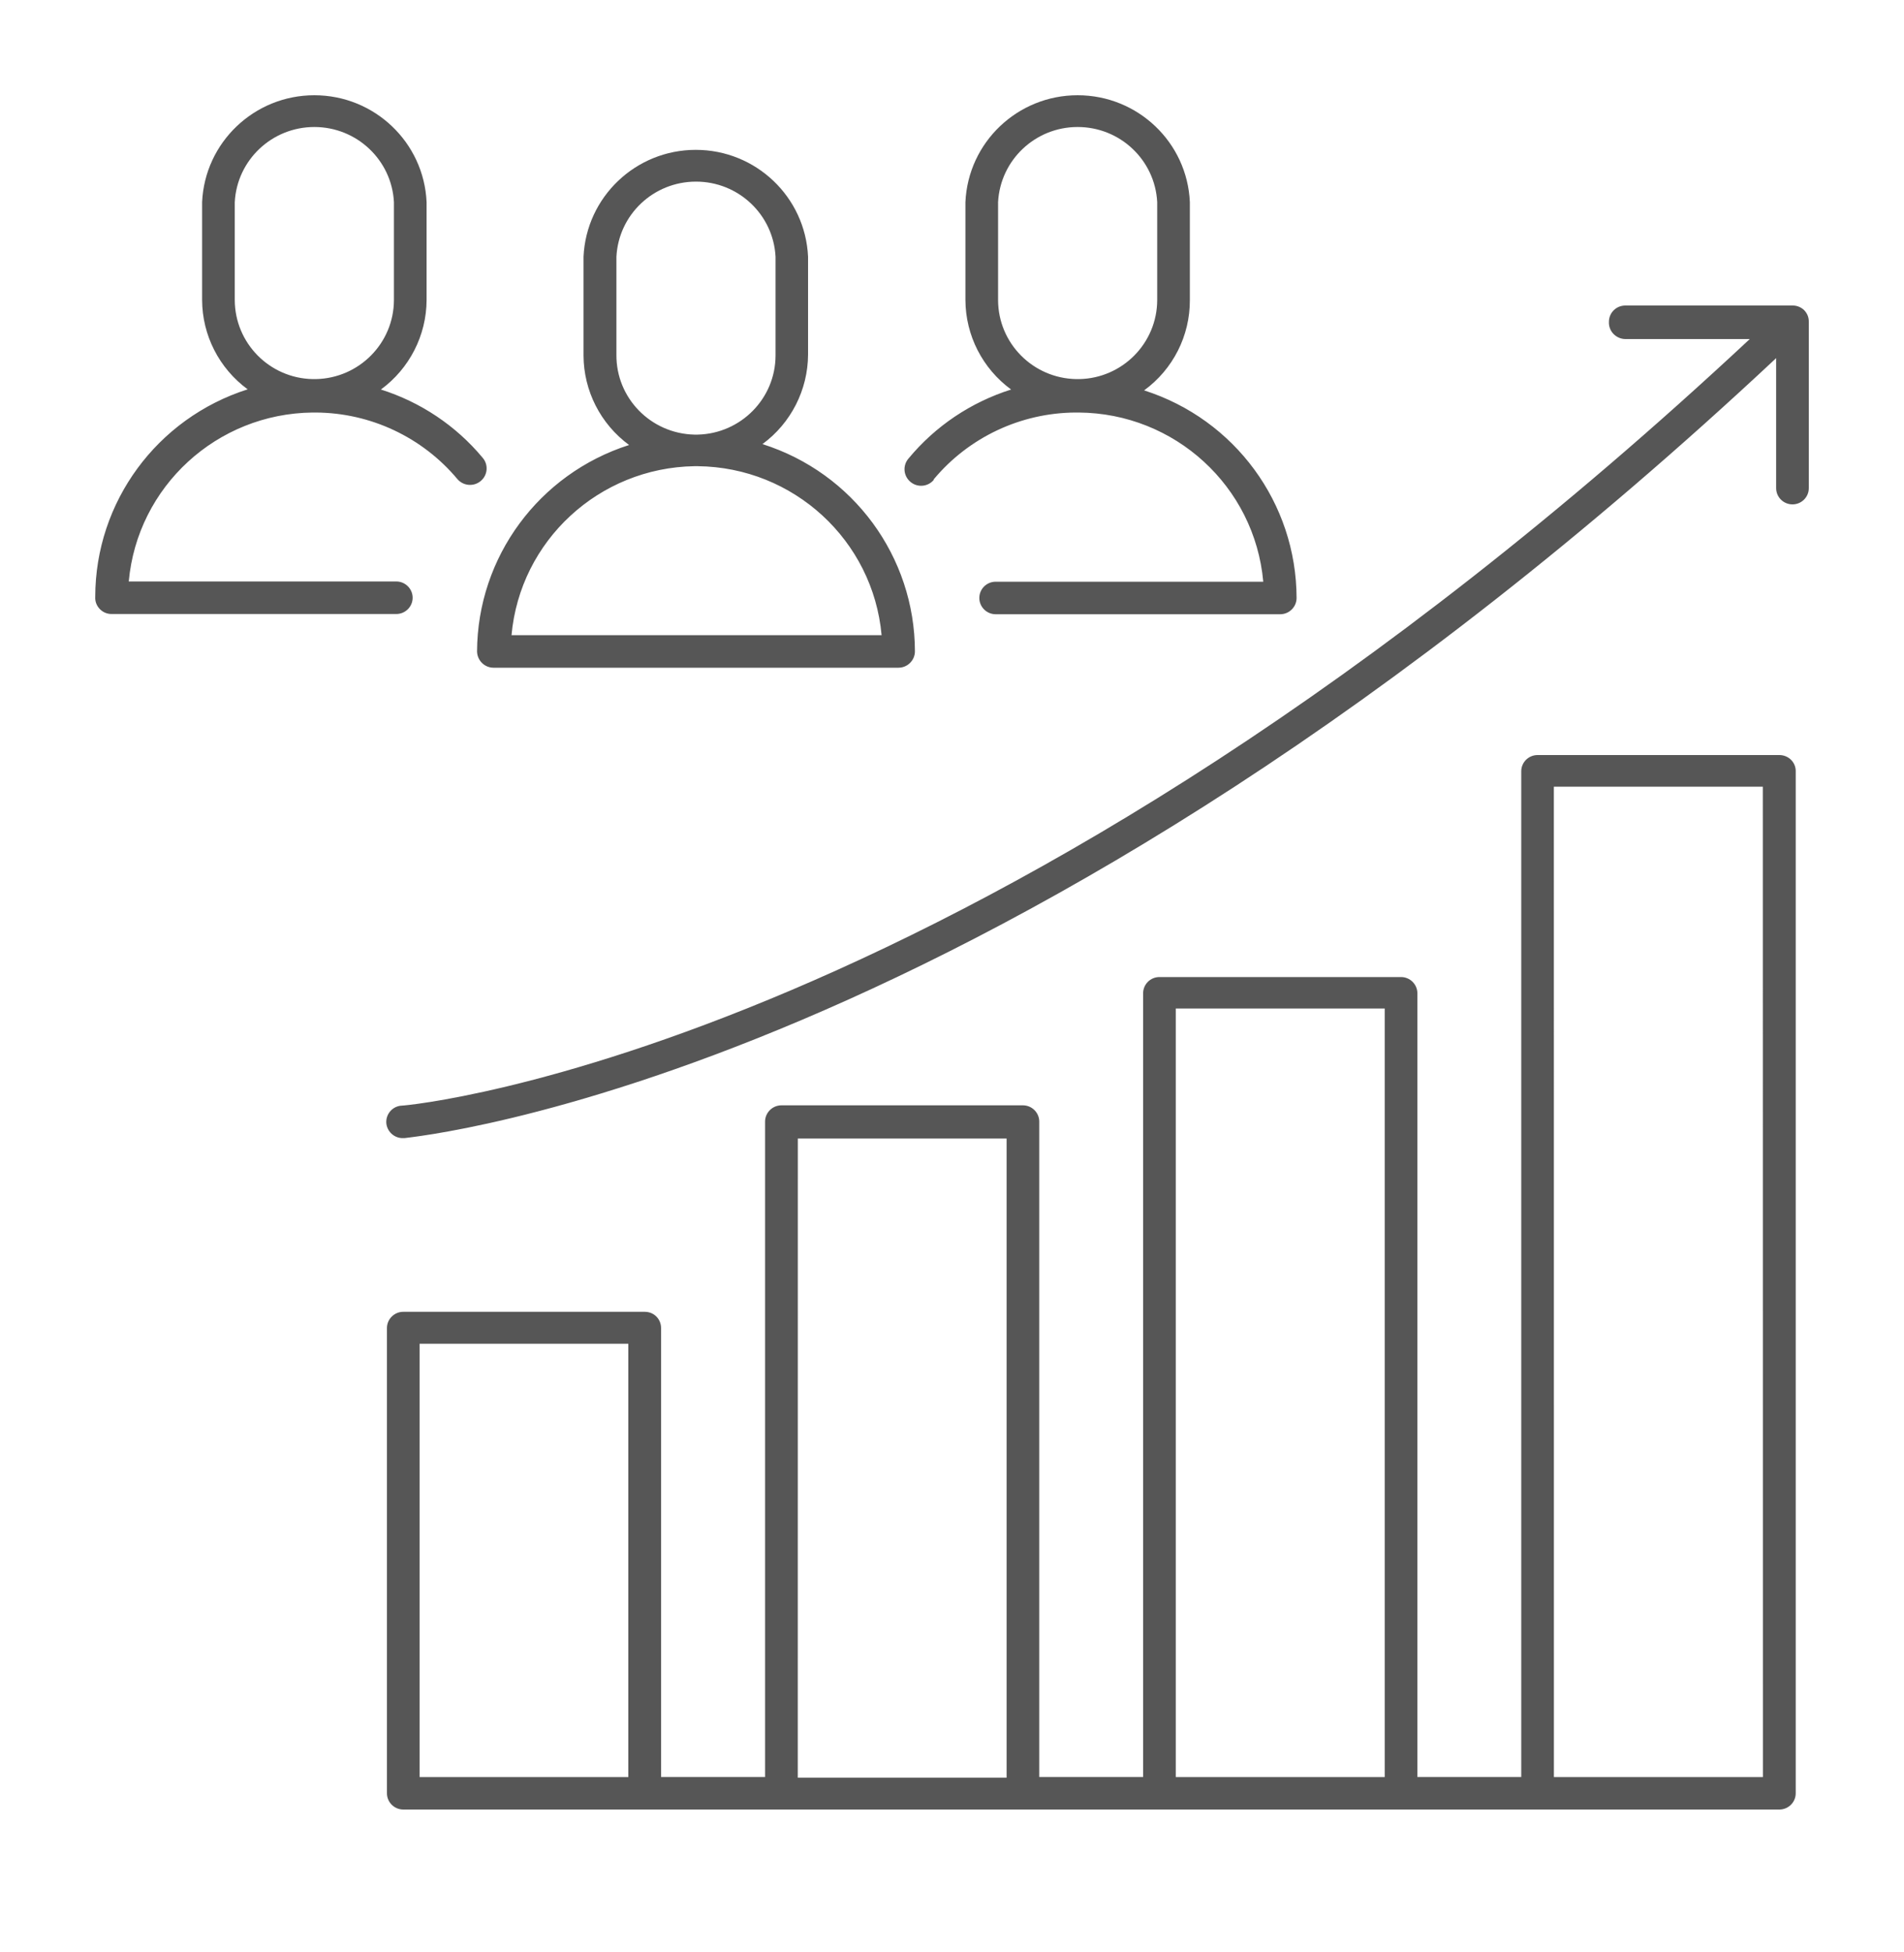 <?xml version="1.0" encoding="UTF-8"?>
<svg xmlns="http://www.w3.org/2000/svg" width="40" height="41" viewBox="0 0 40 41" fill="none">
  <path d="M10.022 13.681C10.026 13.868 10.177 14.02 10.365 14.022H18.878C19.066 14.02 19.219 13.868 19.221 13.681C19.219 11.691 17.926 9.93 16.018 9.326C16.617 8.886 16.972 8.188 16.976 7.448V5.392C16.919 4.136 15.88 3.147 14.617 3.147C13.355 3.147 12.316 4.136 12.259 5.392V7.467C12.262 8.207 12.616 8.903 13.216 9.345C11.319 9.951 10.031 11.701 10.022 13.681ZM12.95 7.448V5.392C12.996 4.506 13.73 3.814 14.622 3.814C15.512 3.814 16.247 4.506 16.293 5.392V7.467C16.291 8.369 15.564 9.106 14.657 9.127H14.588C13.672 9.106 12.941 8.359 12.95 7.448ZM14.588 9.79H14.657C16.67 9.811 18.341 11.345 18.521 13.339H10.746C10.926 11.353 12.583 9.823 14.588 9.79ZM19.619 10.063C20.354 9.183 21.445 8.669 22.596 8.663H22.659C24.68 8.676 26.359 10.213 26.539 12.216H20.917C20.728 12.216 20.574 12.368 20.574 12.558C20.574 12.745 20.728 12.899 20.917 12.899H26.896C27.084 12.899 27.239 12.745 27.239 12.558C27.235 10.567 25.942 8.806 24.036 8.198C24.644 7.755 25 7.05 24.997 6.301V4.245C24.942 2.99 23.903 2 22.639 2C21.376 2 20.337 2.99 20.282 4.245V6.301C20.285 7.043 20.64 7.739 21.242 8.18C20.399 8.446 19.651 8.947 19.088 9.627C18.961 9.772 18.977 9.99 19.123 10.116C19.267 10.242 19.488 10.227 19.613 10.082L19.619 10.063ZM20.968 6.301V4.245C21.015 3.36 21.749 2.667 22.639 2.667C23.531 2.667 24.265 3.36 24.311 4.245V6.301C24.309 7.205 23.582 7.943 22.673 7.961H22.61C21.699 7.944 20.97 7.207 20.968 6.301ZM2.349 12.894H8.326C8.515 12.894 8.669 12.74 8.669 12.553C8.669 12.365 8.515 12.211 8.326 12.211H2.705C2.886 10.217 4.556 8.683 6.57 8.663H6.633C7.786 8.669 8.875 9.183 9.611 10.063C9.737 10.208 9.957 10.224 10.103 10.098C10.249 9.973 10.264 9.753 10.137 9.61C9.578 8.939 8.835 8.443 8.002 8.18C8.602 7.74 8.959 7.043 8.962 6.301V4.245C8.906 2.99 7.866 2 6.604 2C5.342 2 4.302 2.99 4.246 4.245V6.301C4.249 7.042 4.604 7.736 5.203 8.176C3.297 8.782 2.002 10.544 2.001 12.534C1.995 12.63 2.03 12.722 2.097 12.79C2.162 12.858 2.253 12.896 2.349 12.894ZM4.932 6.301V4.245C4.978 3.36 5.714 2.667 6.604 2.667C7.494 2.667 8.23 3.36 8.276 4.245V6.301C8.273 7.207 7.544 7.944 6.633 7.961H6.57C5.661 7.943 4.935 7.205 4.932 6.301ZM13.545 27.548H8.472C8.283 27.548 8.129 27.702 8.129 27.889V37.659C8.129 37.846 8.283 38 8.472 38H37.382C37.572 38 37.725 37.846 37.725 37.659V16.178C37.717 15.997 37.566 15.856 37.382 15.856H32.302C32.112 15.856 31.959 16.009 31.959 16.197V37.317H29.777V20.86C29.777 20.672 29.623 20.518 29.434 20.518H24.358C24.167 20.518 24.015 20.672 24.015 20.86V37.317H21.833V23.553C21.833 23.366 21.679 23.212 21.49 23.212H16.416C16.228 23.212 16.073 23.366 16.073 23.553V37.317H13.888V27.889C13.888 27.799 13.854 27.712 13.789 27.647C13.724 27.582 13.636 27.548 13.545 27.548L13.545 27.548ZM11.01 37.318H8.815V28.219H13.2V37.318H11.01ZM32.644 16.521H37.034L37.036 37.318H32.645L32.644 16.521ZM24.701 21.179H29.091V37.318H24.701V21.179ZM16.761 23.909H21.147V37.331H16.76L16.761 23.909ZM33.801 6.757C33.801 6.567 33.956 6.416 34.144 6.416H37.657C37.749 6.414 37.837 6.45 37.902 6.513C37.966 6.578 38.002 6.665 38 6.757V10.251C38 10.439 37.847 10.592 37.657 10.592C37.468 10.592 37.314 10.439 37.314 10.251V7.521C21.008 22.776 8.623 23.873 8.5 23.9H8.472C8.381 23.904 8.294 23.871 8.227 23.81C8.16 23.748 8.119 23.663 8.115 23.573C8.109 23.383 8.256 23.225 8.445 23.218C8.568 23.218 20.693 22.117 36.76 7.12H34.144C34.05 7.119 33.961 7.079 33.895 7.011C33.83 6.943 33.796 6.851 33.801 6.757Z" fill="#565656"></path>
</svg>
